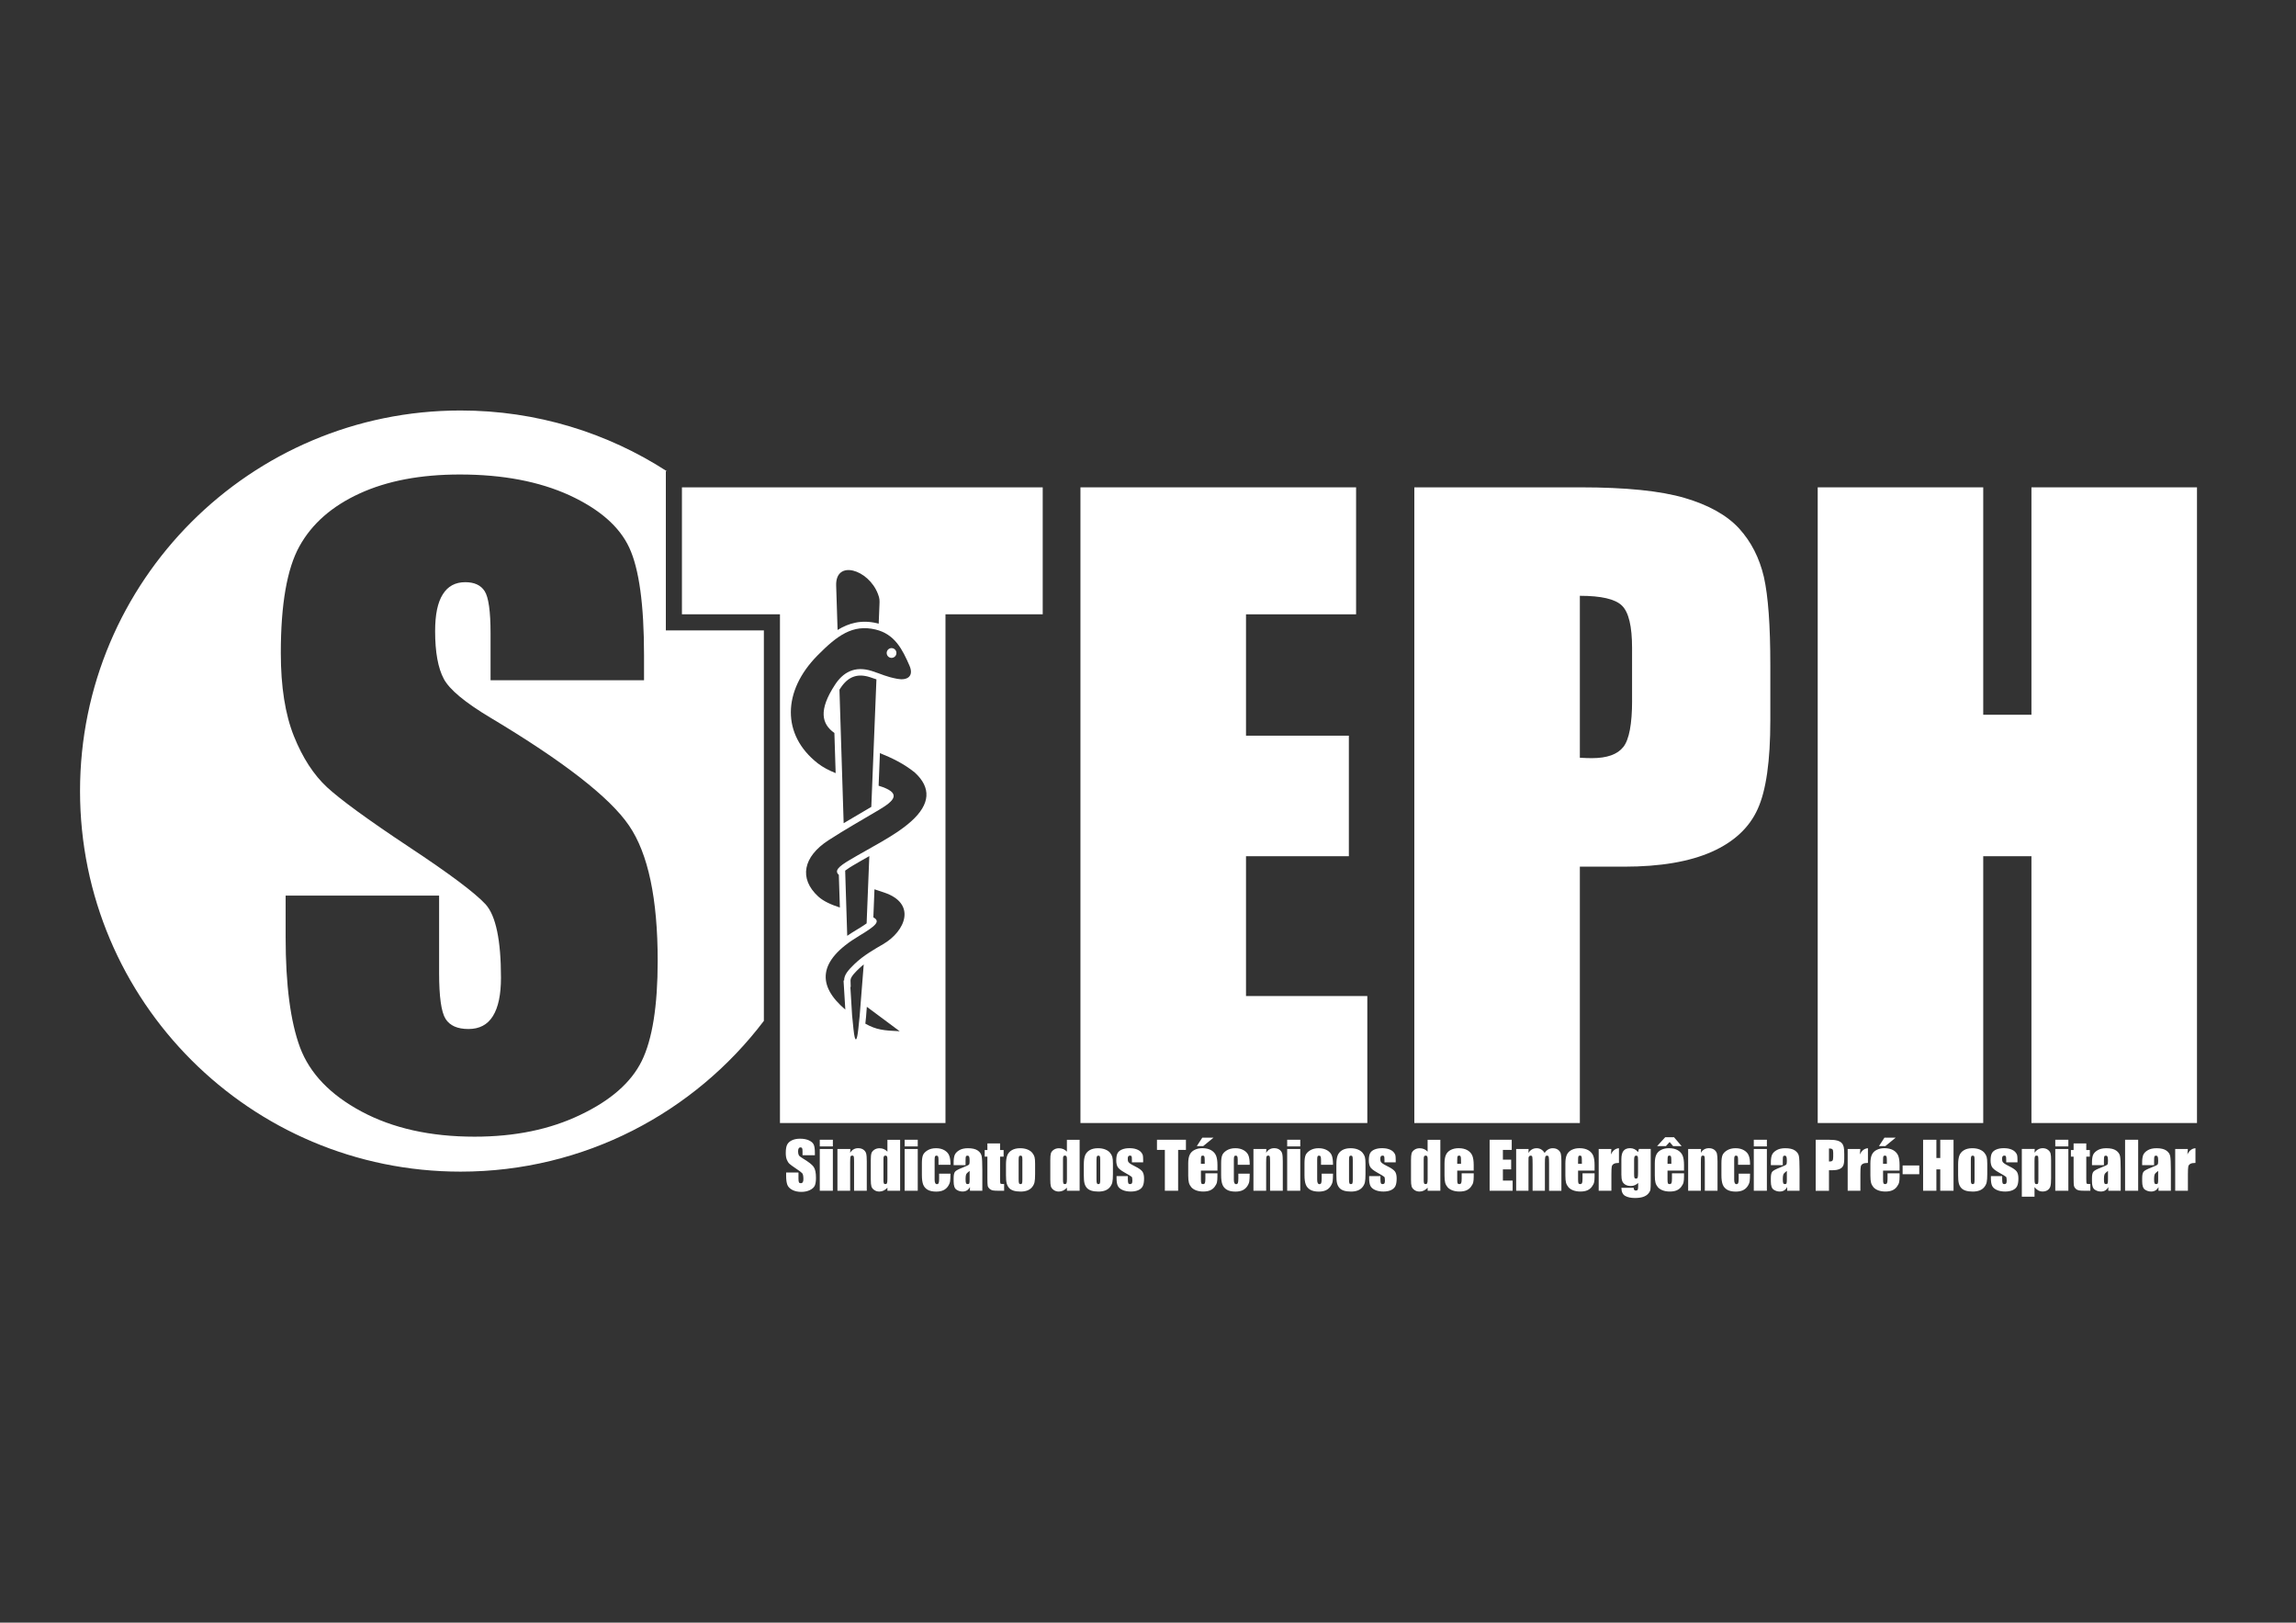 <?xml version="1.0" encoding="utf-8"?>
<!-- Generator: Adobe Illustrator 26.1.0, SVG Export Plug-In . SVG Version: 6.00 Build 0)  -->
<svg version="1.1" xmlns="http://www.w3.org/2000/svg" xmlns:xlink="http://www.w3.org/1999/xlink" x="0px" y="0px"
	 viewBox="0 0 842 595" style="enable-background:new 0 0 842 595;" xml:space="preserve">
<rect x="0" y="0" width="842" height="595" fill="#333333" stroke="none"/>
<style type="text/css">
	.st0{fill-rule:evenodd;clip-rule:evenodd;fill:#FFFFFF;}
	.st1{fill:#FFFFFF;}
</style>
<g id="Layer_2">
</g>
<g id="Layer_1">
	<path class="st0" d="M647.96,436.63h-4.8v-15.32h4.8V436.63z M647.96,420.36h-4.8v-2.43h4.8V420.36z M641.79,427.11h-4.4v-1.78
		c0-0.61-0.05-1.03-0.15-1.25c-0.1-0.22-0.29-0.33-0.57-0.33c-0.28,0-0.47,0.09-0.56,0.29c-0.09,0.2-0.14,0.62-0.14,1.29v7.24
		c0,0.55,0.07,0.96,0.21,1.23c0.14,0.27,0.35,0.41,0.62,0.41c0.32,0,0.53-0.14,0.65-0.42c0.12-0.29,0.17-0.82,0.17-1.61v-1.82h4.16
		c-0.01,1.22-0.05,2.14-0.13,2.75c-0.08,0.61-0.34,1.24-0.78,1.88c-0.43,0.64-1,1.13-1.71,1.46c-0.7,0.32-1.57,0.49-2.61,0.49
		c-1.32,0-2.36-0.23-3.14-0.68c-0.77-0.45-1.32-1.08-1.64-1.89c-0.32-0.82-0.48-1.97-0.48-3.47v-4.36c0-1.3,0.13-2.29,0.39-2.95
		c0.26-0.66,0.82-1.25,1.68-1.78c0.85-0.52,1.89-0.78,3.12-0.78c1.22,0,2.26,0.26,3.12,0.77c0.86,0.52,1.44,1.17,1.72,1.96
		C641.65,424.55,641.79,425.66,641.79,427.11z M623.82,421.31l-0.07,1.42c0.34-0.57,0.75-1,1.24-1.28c0.49-0.28,1.06-0.43,1.7-0.43
		c0.8,0,1.45,0.19,1.96,0.57c0.51,0.38,0.84,0.85,0.99,1.43c0.14,0.57,0.22,1.53,0.22,2.87v10.74h-4.66v-10.61
		c0-1.05-0.04-1.7-0.11-1.93c-0.07-0.23-0.26-0.35-0.58-0.35c-0.34,0-0.54,0.13-0.63,0.4c-0.09,0.26-0.13,0.98-0.13,2.13v10.36
		h-4.66v-15.32H623.82z M612.29,418.76l-1.36,1.51h-3.24l2.98-3.26h3.24l2.79,3.26h-3.12L612.29,418.76z M612.92,426.75v-1.12
		c0-0.8-0.04-1.31-0.13-1.54c-0.09-0.23-0.26-0.35-0.53-0.35c-0.33,0-0.53,0.1-0.61,0.29c-0.08,0.2-0.12,0.73-0.12,1.59v1.12H612.92
		z M617.57,429.23h-6.05v3.32c0,0.69,0.05,1.14,0.15,1.34c0.1,0.2,0.3,0.3,0.58,0.3c0.36,0,0.6-0.13,0.72-0.39
		c0.12-0.27,0.18-0.79,0.18-1.55v-2.02h4.42v1.13c0,0.95-0.06,1.68-0.18,2.19c-0.12,0.51-0.4,1.05-0.84,1.63
		c-0.44,0.58-1,1.01-1.67,1.3c-0.67,0.29-1.52,0.43-2.53,0.43c-0.99,0-1.86-0.15-2.61-0.43c-0.75-0.29-1.34-0.68-1.76-1.17
		c-0.42-0.5-0.71-1.04-0.87-1.64c-0.16-0.59-0.25-1.46-0.25-2.61v-4.47c0-1.34,0.18-2.39,0.54-3.17c0.36-0.77,0.96-1.37,1.78-1.78
		c0.83-0.42,1.77-0.62,2.85-0.62c1.31,0,2.39,0.25,3.24,0.74c0.85,0.5,1.45,1.16,1.79,1.98c0.34,0.82,0.51,1.97,0.51,3.46V429.23z
		 M600.7,425.38c0-0.7-0.04-1.15-0.12-1.34c-0.08-0.19-0.27-0.29-0.55-0.29c-0.28,0-0.48,0.11-0.59,0.33
		c-0.11,0.22-0.17,0.65-0.17,1.3v5.15c0,0.69,0.04,1.13,0.13,1.33c0.09,0.21,0.27,0.31,0.55,0.31c0.32,0,0.53-0.12,0.62-0.37
		c0.09-0.25,0.14-0.81,0.14-1.68V425.38z M605.36,421.31v11.8c0,1.59-0.04,2.62-0.11,3.09c-0.07,0.47-0.34,0.96-0.78,1.48
		c-0.45,0.52-1.08,0.92-1.87,1.19c-0.8,0.27-1.8,0.41-3.01,0.41c-1.49,0-2.68-0.25-3.59-0.76c-0.9-0.5-1.37-1.5-1.4-2.98h4.52
		c0,0.68,0.25,1.02,0.75,1.02c0.36,0,0.6-0.1,0.72-0.31c0.12-0.21,0.17-0.64,0.17-1.31v-1.16c-0.4,0.36-0.82,0.63-1.26,0.82
		c-0.45,0.19-0.91,0.28-1.4,0.28c-0.84,0-1.53-0.17-2.08-0.51c-0.55-0.34-0.92-0.78-1.12-1.33c-0.2-0.55-0.3-1.34-0.3-2.35v-5.57
		c0-1.45,0.26-2.5,0.79-3.14c0.53-0.64,1.33-0.96,2.41-0.96c0.59,0,1.12,0.12,1.61,0.36c0.48,0.24,0.92,0.6,1.3,1.08l0.33-1.16
		H605.36z M590.92,421.31l-0.16,2.02c0.68-1.45,1.67-2.21,2.95-2.3v5.39c-0.85,0-1.48,0.11-1.89,0.35c-0.4,0.23-0.64,0.55-0.74,0.96
		c-0.09,0.41-0.14,1.36-0.14,2.85v6.05h-4.66v-15.32H590.92z M580.11,426.75v-1.12c0-0.8-0.04-1.31-0.13-1.54
		c-0.09-0.23-0.26-0.35-0.53-0.35c-0.33,0-0.54,0.1-0.61,0.29c-0.08,0.2-0.12,0.73-0.12,1.59v1.12H580.11z M584.77,429.23h-6.05
		v3.32c0,0.69,0.05,1.14,0.15,1.34c0.1,0.2,0.29,0.3,0.58,0.3c0.36,0,0.6-0.13,0.72-0.39c0.12-0.27,0.18-0.79,0.18-1.55v-2.02h4.42
		v1.13c0,0.95-0.06,1.68-0.18,2.19c-0.12,0.51-0.4,1.05-0.84,1.63c-0.44,0.58-1,1.01-1.67,1.3c-0.67,0.29-1.51,0.43-2.53,0.43
		c-0.98,0-1.85-0.15-2.61-0.43c-0.75-0.29-1.34-0.68-1.76-1.17c-0.42-0.5-0.71-1.04-0.88-1.64c-0.16-0.59-0.24-1.46-0.24-2.61v-4.47
		c0-1.34,0.18-2.39,0.54-3.17c0.36-0.77,0.95-1.37,1.78-1.78c0.83-0.42,1.77-0.62,2.85-0.62c1.31,0,2.39,0.25,3.24,0.74
		c0.85,0.5,1.45,1.16,1.79,1.98c0.34,0.82,0.51,1.97,0.51,3.46V429.23z M560.58,421.31l-0.07,1.46c0.36-0.58,0.79-1.02,1.29-1.3
		c0.5-0.29,1.07-0.44,1.71-0.44c1.25,0,2.22,0.58,2.94,1.74c0.39-0.58,0.83-1.02,1.33-1.3c0.49-0.29,1.03-0.44,1.64-0.44
		c0.79,0,1.45,0.19,1.96,0.58c0.52,0.38,0.85,0.86,1,1.42c0.15,0.55,0.22,1.46,0.22,2.72v10.89h-4.52v-9.99
		c0-1.31-0.04-2.11-0.13-2.43c-0.09-0.31-0.29-0.47-0.62-0.47c-0.33,0-0.54,0.15-0.64,0.46c-0.1,0.31-0.14,1.12-0.14,2.43v9.99
		h-4.51v-9.73c0-1.5-0.04-2.4-0.11-2.7c-0.07-0.3-0.28-0.45-0.61-0.45c-0.21,0-0.38,0.08-0.53,0.23c-0.15,0.16-0.23,0.35-0.24,0.58
		c-0.02,0.22-0.02,0.71-0.02,1.45v10.62h-4.52v-15.32H560.58z M546.28,417.93h8.11v3.73h-3.24v3.57h3.03v3.55h-3.03v4.12h3.57v3.73
		h-8.44V417.93z M535.79,426.75v-1.12c0-0.8-0.04-1.31-0.13-1.54c-0.09-0.23-0.26-0.35-0.53-0.35c-0.33,0-0.54,0.1-0.61,0.29
		c-0.08,0.2-0.12,0.73-0.12,1.59v1.12H535.79z M540.45,429.23h-6.05v3.32c0,0.69,0.05,1.14,0.15,1.34c0.1,0.2,0.29,0.3,0.58,0.3
		c0.36,0,0.6-0.13,0.72-0.39c0.12-0.27,0.18-0.79,0.18-1.55v-2.02h4.42v1.13c0,0.95-0.06,1.68-0.18,2.19
		c-0.12,0.51-0.4,1.05-0.84,1.63c-0.44,0.58-1,1.01-1.67,1.3c-0.68,0.29-1.52,0.43-2.54,0.43c-0.98,0-1.85-0.15-2.61-0.43
		c-0.75-0.29-1.34-0.68-1.76-1.17c-0.42-0.5-0.71-1.04-0.87-1.64c-0.16-0.59-0.24-1.46-0.24-2.61v-4.47c0-1.34,0.18-2.39,0.54-3.17
		c0.36-0.77,0.95-1.37,1.78-1.78c0.83-0.42,1.77-0.62,2.84-0.62c1.31,0,2.39,0.25,3.24,0.74c0.85,0.5,1.45,1.16,1.79,1.98
		c0.34,0.82,0.51,1.97,0.51,3.46V429.23z M523.56,425.16c0-0.56-0.05-0.94-0.15-1.13c-0.1-0.19-0.29-0.29-0.58-0.29
		c-0.28,0-0.47,0.09-0.57,0.26c-0.1,0.18-0.15,0.56-0.15,1.16v7.51c0,0.62,0.05,1.03,0.14,1.23c0.09,0.2,0.27,0.29,0.54,0.29
		c0.3,0,0.51-0.11,0.6-0.33c0.11-0.22,0.16-0.75,0.16-1.61V425.16z M528.21,417.93v18.7h-4.66v-1.11c-0.45,0.47-0.92,0.81-1.41,1.05
		c-0.5,0.23-1.01,0.35-1.55,0.35c-0.73,0-1.36-0.19-1.89-0.57s-0.88-0.82-1.03-1.32c-0.15-0.5-0.22-1.32-0.22-2.45v-7.17
		c0-1.18,0.07-2.02,0.22-2.51c0.15-0.49,0.5-0.93,1.04-1.3c0.54-0.38,1.18-0.56,1.93-0.56c0.58,0,1.11,0.11,1.59,0.31
		c0.48,0.21,0.92,0.52,1.31,0.94v-4.35H528.21z M511.83,426.2h-4.11v-0.83c0-0.71-0.04-1.16-0.12-1.35
		c-0.08-0.19-0.29-0.28-0.61-0.28c-0.26,0-0.46,0.09-0.59,0.26c-0.13,0.18-0.2,0.43-0.2,0.78c0,0.47,0.03,0.82,0.1,1.04
		c0.06,0.22,0.26,0.46,0.59,0.72c0.32,0.27,0.99,0.65,2.01,1.15c1.35,0.66,2.23,1.29,2.66,1.87c0.42,0.58,0.63,1.43,0.63,2.55
		c0,1.25-0.16,2.19-0.48,2.83c-0.32,0.64-0.86,1.13-1.62,1.47c-0.76,0.34-1.67,0.51-2.74,0.51c-1.18,0-2.2-0.19-3.04-0.56
		c-0.84-0.37-1.42-0.87-1.74-1.5c-0.31-0.63-0.47-1.59-0.47-2.86v-0.73h4.14v0.96c0,0.82,0.05,1.35,0.15,1.6
		c0.1,0.24,0.31,0.36,0.61,0.36c0.33,0,0.56-0.08,0.69-0.25c0.13-0.16,0.2-0.51,0.2-1.04c0-0.73-0.08-1.19-0.25-1.38
		c-0.18-0.18-1.08-0.73-2.71-1.64c-1.37-0.77-2.2-1.47-2.5-2.1c-0.3-0.62-0.45-1.37-0.45-2.23c0-1.23,0.16-2.13,0.48-2.71
		c0.32-0.58,0.87-1.04,1.65-1.35c0.77-0.32,1.67-0.47,2.69-0.47c1.02,0,1.88,0.13,2.59,0.39s1.26,0.6,1.64,1.02
		c0.38,0.42,0.61,0.82,0.69,1.18c0.08,0.36,0.12,0.93,0.12,1.7V426.2z M496.1,425.54c0-0.79-0.04-1.28-0.13-1.48
		c-0.09-0.21-0.27-0.31-0.55-0.31c-0.28,0-0.46,0.1-0.56,0.31c-0.09,0.2-0.14,0.7-0.14,1.48v6.92c0,0.72,0.05,1.2,0.14,1.41
		c0.09,0.22,0.28,0.33,0.55,0.33c0.28,0,0.46-0.1,0.55-0.3c0.09-0.2,0.14-0.63,0.14-1.29V425.54z M500.76,426.69v3.76
		c0,1.38-0.07,2.39-0.21,3.04c-0.14,0.64-0.43,1.24-0.89,1.8c-0.45,0.56-1.04,0.97-1.75,1.24c-0.71,0.26-1.53,0.4-2.45,0.4
		c-1.03,0-1.91-0.12-2.62-0.34c-0.71-0.23-1.27-0.57-1.66-1.03c-0.4-0.46-0.68-1.02-0.85-1.67c-0.17-0.65-0.25-1.63-0.25-2.93v-3.93
		c0-1.42,0.15-2.54,0.46-3.34c0.31-0.8,0.86-1.45,1.66-1.93c0.8-0.48,1.83-0.73,3.07-0.73c1.04,0,1.94,0.16,2.69,0.47
		c0.75,0.31,1.33,0.71,1.74,1.21c0.41,0.5,0.68,1.02,0.84,1.55C500.68,424.79,500.76,425.6,500.76,426.69z M488.85,427.11h-4.4
		v-1.78c0-0.61-0.05-1.03-0.15-1.25c-0.1-0.22-0.29-0.33-0.57-0.33c-0.28,0-0.46,0.09-0.55,0.29c-0.1,0.2-0.14,0.62-0.14,1.29v7.24
		c0,0.55,0.07,0.96,0.21,1.23c0.14,0.27,0.34,0.41,0.62,0.41c0.32,0,0.54-0.14,0.65-0.42c0.11-0.29,0.17-0.82,0.17-1.61v-1.82h4.16
		c-0.01,1.22-0.05,2.14-0.13,2.75c-0.08,0.61-0.34,1.24-0.78,1.88c-0.43,0.64-1,1.13-1.7,1.46c-0.7,0.32-1.57,0.49-2.6,0.49
		c-1.32,0-2.37-0.23-3.14-0.68c-0.76-0.45-1.32-1.08-1.63-1.89c-0.32-0.82-0.48-1.97-0.48-3.47v-4.36c0-1.3,0.13-2.29,0.4-2.95
		c0.26-0.66,0.82-1.25,1.67-1.78c0.86-0.52,1.9-0.78,3.12-0.78c1.22,0,2.26,0.26,3.13,0.77c0.86,0.52,1.44,1.17,1.72,1.96
		C488.71,424.55,488.85,425.66,488.85,427.11z M476.84,436.63h-4.8v-15.32h4.8V436.63z M476.84,420.36h-4.8v-2.43h4.8V420.36z
		 M464.4,421.31l-0.07,1.42c0.34-0.57,0.75-1,1.24-1.28c0.49-0.28,1.05-0.43,1.7-0.43c0.8,0,1.45,0.19,1.96,0.57
		c0.51,0.38,0.84,0.85,0.98,1.43c0.15,0.57,0.22,1.53,0.22,2.87v10.74h-4.66v-10.61c0-1.05-0.04-1.7-0.11-1.93
		c-0.07-0.23-0.26-0.35-0.58-0.35c-0.34,0-0.55,0.13-0.63,0.4c-0.08,0.26-0.12,0.98-0.12,2.13v10.36h-4.66v-15.32H464.4z
		 M458.3,427.11h-4.4v-1.78c0-0.61-0.05-1.03-0.15-1.25c-0.1-0.22-0.29-0.33-0.57-0.33c-0.28,0-0.46,0.09-0.55,0.29
		c-0.1,0.2-0.15,0.62-0.15,1.29v7.24c0,0.55,0.07,0.96,0.21,1.23c0.14,0.27,0.35,0.41,0.62,0.41c0.32,0,0.53-0.14,0.65-0.42
		c0.11-0.29,0.17-0.82,0.17-1.61v-1.82h4.16c-0.01,1.22-0.05,2.14-0.13,2.75c-0.08,0.61-0.34,1.24-0.78,1.88
		c-0.43,0.64-1,1.13-1.7,1.46c-0.7,0.32-1.57,0.49-2.61,0.49c-1.32,0-2.37-0.23-3.14-0.68c-0.77-0.45-1.31-1.08-1.63-1.89
		c-0.32-0.82-0.48-1.97-0.48-3.47v-4.36c0-1.3,0.13-2.29,0.4-2.95c0.26-0.66,0.82-1.25,1.68-1.78c0.86-0.52,1.9-0.78,3.13-0.78
		c1.21,0,2.26,0.26,3.12,0.77c0.86,0.52,1.44,1.17,1.72,1.96C458.16,424.55,458.3,425.66,458.3,427.11z M445.04,417.15l-3.81,3.12
		h-2.34l2.03-3.12H445.04z M441.8,426.75v-1.12c0-0.8-0.04-1.31-0.13-1.54c-0.09-0.23-0.27-0.35-0.53-0.35
		c-0.33,0-0.54,0.1-0.62,0.29c-0.08,0.2-0.12,0.73-0.12,1.59v1.12H441.8z M446.46,429.23h-6.05v3.32c0,0.69,0.05,1.14,0.15,1.34
		c0.1,0.2,0.3,0.3,0.59,0.3c0.35,0,0.6-0.13,0.71-0.39c0.12-0.27,0.18-0.79,0.18-1.55v-2.02h4.42v1.13c0,0.95-0.06,1.68-0.18,2.19
		c-0.12,0.51-0.4,1.05-0.84,1.63c-0.44,0.58-1,1.01-1.67,1.3c-0.67,0.29-1.52,0.43-2.53,0.43c-0.98,0-1.85-0.15-2.61-0.43
		c-0.75-0.29-1.34-0.68-1.76-1.17c-0.42-0.5-0.71-1.04-0.87-1.64c-0.16-0.59-0.25-1.46-0.25-2.61v-4.47c0-1.34,0.18-2.39,0.55-3.17
		c0.36-0.77,0.95-1.37,1.78-1.78c0.83-0.42,1.77-0.62,2.84-0.62c1.31,0,2.39,0.25,3.24,0.74c0.85,0.5,1.45,1.16,1.79,1.98
		c0.34,0.82,0.52,1.97,0.52,3.46V429.23z M434.91,417.93v3.73h-2.86v14.97h-4.87v-14.97h-2.89v-3.73H434.91z M419.21,426.2h-4.11
		v-0.83c0-0.71-0.04-1.16-0.12-1.35c-0.08-0.19-0.28-0.28-0.61-0.28c-0.26,0-0.46,0.09-0.59,0.26c-0.13,0.18-0.2,0.43-0.2,0.78
		c0,0.47,0.03,0.82,0.1,1.04c0.06,0.22,0.26,0.46,0.58,0.72c0.33,0.27,0.99,0.65,2,1.15c1.35,0.66,2.23,1.29,2.66,1.87
		c0.42,0.58,0.64,1.43,0.64,2.55c0,1.25-0.16,2.19-0.48,2.83c-0.32,0.64-0.86,1.13-1.62,1.47c-0.76,0.34-1.67,0.51-2.74,0.51
		c-1.18,0-2.2-0.19-3.04-0.56c-0.84-0.37-1.42-0.87-1.74-1.5c-0.32-0.63-0.47-1.59-0.47-2.86v-0.73h4.14v0.96
		c0,0.82,0.06,1.35,0.16,1.6c0.1,0.24,0.31,0.36,0.61,0.36c0.33,0,0.56-0.08,0.69-0.25c0.13-0.16,0.2-0.51,0.2-1.04
		c0-0.73-0.08-1.19-0.25-1.38c-0.18-0.18-1.08-0.73-2.71-1.64c-1.37-0.77-2.2-1.47-2.5-2.1c-0.3-0.62-0.45-1.37-0.45-2.23
		c0-1.23,0.16-2.13,0.49-2.71c0.32-0.58,0.87-1.04,1.64-1.35c0.77-0.32,1.67-0.47,2.69-0.47c1.02,0,1.88,0.13,2.59,0.39
		c0.71,0.26,1.26,0.6,1.64,1.02c0.38,0.42,0.61,0.82,0.69,1.18c0.08,0.36,0.12,0.93,0.12,1.7V426.2z M403.48,425.54
		c0-0.79-0.04-1.28-0.12-1.48c-0.09-0.21-0.27-0.31-0.55-0.31c-0.28,0-0.46,0.1-0.56,0.31c-0.09,0.2-0.14,0.7-0.14,1.48v6.92
		c0,0.72,0.05,1.2,0.14,1.41s0.27,0.33,0.55,0.33c0.28,0,0.46-0.1,0.55-0.3c0.09-0.2,0.13-0.63,0.13-1.29V425.54z M408.14,426.69
		v3.76c0,1.38-0.07,2.39-0.21,3.04c-0.14,0.64-0.43,1.24-0.88,1.8c-0.46,0.56-1.04,0.97-1.75,1.24c-0.71,0.26-1.53,0.4-2.45,0.4
		c-1.03,0-1.91-0.12-2.62-0.34c-0.72-0.23-1.27-0.57-1.67-1.03c-0.4-0.46-0.68-1.02-0.85-1.67c-0.17-0.65-0.25-1.63-0.25-2.93v-3.93
		c0-1.42,0.15-2.54,0.46-3.34c0.31-0.8,0.86-1.45,1.66-1.93c0.8-0.48,1.82-0.73,3.07-0.73c1.04,0,1.94,0.16,2.7,0.47
		c0.75,0.31,1.33,0.71,1.74,1.21c0.41,0.5,0.68,1.02,0.83,1.55C408.07,424.79,408.14,425.6,408.14,426.69z M391.27,425.16
		c0-0.56-0.05-0.94-0.15-1.13c-0.1-0.19-0.29-0.29-0.58-0.29c-0.29,0-0.47,0.09-0.57,0.26c-0.1,0.18-0.14,0.56-0.14,1.16v7.51
		c0,0.62,0.05,1.03,0.14,1.23c0.09,0.2,0.27,0.29,0.54,0.29c0.3,0,0.51-0.11,0.6-0.33c0.11-0.22,0.16-0.75,0.16-1.61V425.16z
		 M395.93,417.93v18.7h-4.66v-1.11c-0.45,0.47-0.92,0.81-1.41,1.05c-0.5,0.23-1.01,0.35-1.55,0.35c-0.73,0-1.36-0.19-1.89-0.57
		s-0.88-0.82-1.03-1.32c-0.15-0.5-0.22-1.32-0.22-2.45v-7.17c0-1.18,0.07-2.02,0.22-2.51c0.15-0.49,0.5-0.93,1.04-1.3
		s1.18-0.56,1.93-0.56c0.58,0,1.11,0.11,1.59,0.31c0.48,0.21,0.92,0.52,1.31,0.94v-4.35H395.93z M374.94,425.54
		c0-0.79-0.04-1.28-0.13-1.48c-0.09-0.21-0.26-0.31-0.55-0.31c-0.28,0-0.46,0.1-0.56,0.31c-0.09,0.2-0.14,0.7-0.14,1.48v6.92
		c0,0.72,0.05,1.2,0.14,1.41c0.09,0.22,0.28,0.33,0.55,0.33c0.28,0,0.46-0.1,0.55-0.3c0.09-0.2,0.13-0.63,0.13-1.29V425.54z
		 M379.6,426.69v3.76c0,1.38-0.07,2.39-0.21,3.04c-0.14,0.64-0.43,1.24-0.89,1.8c-0.45,0.56-1.04,0.97-1.75,1.24
		c-0.72,0.26-1.53,0.4-2.45,0.4c-1.03,0-1.91-0.12-2.62-0.34c-0.71-0.23-1.27-0.57-1.66-1.03c-0.4-0.46-0.68-1.02-0.85-1.67
		c-0.17-0.65-0.25-1.63-0.25-2.93v-3.93c0-1.42,0.16-2.54,0.46-3.34c0.31-0.8,0.86-1.45,1.66-1.93c0.8-0.48,1.82-0.73,3.07-0.73
		c1.04,0,1.94,0.16,2.7,0.47c0.75,0.31,1.33,0.71,1.74,1.21c0.41,0.5,0.68,1.02,0.84,1.55C379.53,424.79,379.6,425.6,379.6,426.69z
		 M366.75,419.28v2.41h1.3v2.44h-1.3v8.19c0,1,0.06,1.57,0.16,1.68c0.11,0.11,0.55,0.17,1.33,0.17v2.46h-1.89
		c-1.06,0-1.83-0.04-2.28-0.13c-0.45-0.09-0.85-0.29-1.2-0.61c-0.35-0.32-0.57-0.68-0.65-1.09c-0.08-0.41-0.12-1.38-0.12-2.9v-7.77
		h-0.99v-2.44h0.99v-2.41H366.75z M355.59,429.34c-0.75,0.55-1.19,1.01-1.31,1.38c-0.12,0.37-0.18,0.9-0.18,1.59
		c0,0.8,0.05,1.3,0.16,1.54c0.1,0.23,0.31,0.34,0.62,0.34c0.3,0,0.49-0.09,0.58-0.27c0.09-0.18,0.13-0.66,0.13-1.43V429.34z
		 M354.1,427.25h-4.38v-1.03c0-1.19,0.14-2.1,0.41-2.75c0.27-0.64,0.82-1.21,1.64-1.7c0.82-0.49,1.89-0.74,3.21-0.74
		c1.57,0,2.77,0.28,3.57,0.84c0.8,0.55,1.28,1.24,1.44,2.05c0.16,0.81,0.25,2.49,0.25,5.02v7.69h-4.54v-1.37
		c-0.28,0.55-0.65,0.96-1.1,1.24c-0.45,0.27-0.98,0.41-1.61,0.41c-0.82,0-1.56-0.23-2.25-0.69c-0.68-0.46-1.02-1.46-1.02-3.01v-1.26
		c0-1.14,0.18-1.93,0.54-2.34c0.36-0.42,1.26-0.9,2.69-1.45c1.54-0.6,2.35-1,2.47-1.21c0.11-0.21,0.16-0.63,0.16-1.27
		c0-0.8-0.06-1.32-0.18-1.56c-0.12-0.24-0.32-0.36-0.6-0.36c-0.32,0-0.52,0.1-0.59,0.31c-0.08,0.2-0.12,0.73-0.12,1.59V427.25z
		 M348.57,427.11h-4.4v-1.78c0-0.61-0.05-1.03-0.15-1.25c-0.1-0.22-0.29-0.33-0.57-0.33c-0.28,0-0.46,0.09-0.56,0.29
		c-0.09,0.2-0.14,0.62-0.14,1.29v7.24c0,0.55,0.07,0.96,0.21,1.23c0.14,0.27,0.34,0.41,0.62,0.41c0.32,0,0.54-0.14,0.65-0.42
		c0.12-0.29,0.17-0.82,0.17-1.61v-1.82h4.16c-0.01,1.22-0.05,2.14-0.13,2.75c-0.08,0.61-0.34,1.24-0.78,1.88
		c-0.43,0.64-1,1.13-1.71,1.46c-0.7,0.32-1.57,0.49-2.61,0.49c-1.32,0-2.36-0.23-3.14-0.68c-0.77-0.45-1.32-1.08-1.63-1.89
		c-0.32-0.82-0.48-1.97-0.48-3.47v-4.36c0-1.3,0.13-2.29,0.39-2.95c0.26-0.66,0.82-1.25,1.68-1.78c0.85-0.52,1.9-0.78,3.12-0.78
		c1.22,0,2.26,0.26,3.12,0.77c0.86,0.52,1.44,1.17,1.72,1.96C348.43,424.55,348.57,425.66,348.57,427.11z M336.56,436.63h-4.8
		v-15.32h4.8V436.63z M336.56,420.36h-4.8v-2.43h4.8V420.36z M325.44,425.16c0-0.56-0.05-0.94-0.15-1.13
		c-0.1-0.19-0.29-0.29-0.58-0.29c-0.28,0-0.47,0.09-0.57,0.26c-0.1,0.18-0.15,0.56-0.15,1.16v7.51c0,0.62,0.05,1.03,0.14,1.23
		c0.09,0.2,0.27,0.29,0.54,0.29c0.3,0,0.51-0.11,0.61-0.33c0.1-0.22,0.15-0.75,0.15-1.61V425.16z M330.1,417.93v18.7h-4.66v-1.11
		c-0.45,0.47-0.92,0.81-1.41,1.05c-0.5,0.23-1.01,0.35-1.55,0.35c-0.72,0-1.36-0.19-1.89-0.57c-0.53-0.38-0.88-0.82-1.02-1.32
		c-0.15-0.5-0.23-1.32-0.23-2.45v-7.17c0-1.18,0.07-2.02,0.23-2.51c0.15-0.49,0.5-0.93,1.04-1.3s1.19-0.56,1.93-0.56
		c0.58,0,1.11,0.11,1.59,0.31c0.48,0.21,0.92,0.52,1.31,0.94v-4.35H330.1z M311.84,421.31l-0.07,1.42c0.34-0.57,0.75-1,1.24-1.28
		c0.49-0.28,1.05-0.43,1.7-0.43c0.8,0,1.45,0.19,1.96,0.57c0.51,0.38,0.84,0.85,0.98,1.43c0.15,0.57,0.22,1.53,0.22,2.87v10.74
		h-4.66v-10.61c0-1.05-0.04-1.7-0.11-1.93c-0.07-0.23-0.26-0.35-0.58-0.35c-0.34,0-0.54,0.13-0.63,0.4
		c-0.08,0.26-0.12,0.98-0.12,2.13v10.36h-4.66v-15.32H311.84z M305.43,436.63h-4.8v-15.32h4.8V436.63z M305.43,420.36h-4.8v-2.43
		h4.8V420.36z M298.83,423.61h-4.52v-1.39c0-0.64-0.06-1.06-0.17-1.23c-0.11-0.18-0.3-0.27-0.57-0.27c-0.29,0-0.51,0.12-0.66,0.36
		c-0.15,0.23-0.23,0.59-0.23,1.08c0,0.62,0.09,1.09,0.26,1.41c0.16,0.31,0.62,0.7,1.38,1.14c2.16,1.29,3.52,2.35,4.08,3.17
		c0.56,0.82,0.84,2.15,0.84,3.98c0,1.33-0.16,2.31-0.47,2.95c-0.31,0.63-0.91,1.16-1.8,1.59c-0.89,0.42-1.93,0.64-3.11,0.64
		c-1.3,0-2.41-0.25-3.33-0.74c-0.92-0.49-1.52-1.12-1.8-1.88c-0.29-0.77-0.43-1.85-0.43-3.25v-1.23h4.52v2.27
		c0,0.7,0.06,1.15,0.19,1.35c0.12,0.2,0.35,0.3,0.67,0.3s0.56-0.13,0.72-0.38c0.16-0.25,0.23-0.63,0.23-1.13
		c0-1.1-0.15-1.82-0.45-2.16c-0.31-0.34-1.07-0.91-2.27-1.7c-1.2-0.8-2-1.38-2.39-1.75c-0.39-0.36-0.72-0.86-0.97-1.5
		c-0.26-0.64-0.39-1.45-0.39-2.45c0-1.43,0.18-2.48,0.55-3.14c0.37-0.66,0.95-1.18,1.77-1.55c0.82-0.38,1.8-0.56,2.95-0.56
		c1.26,0,2.33,0.2,3.22,0.61c0.89,0.41,1.47,0.92,1.76,1.55c0.29,0.62,0.43,1.67,0.43,3.16V423.61z"/>
	<path class="st0" d="M802.34,421.31l-0.17,2.02c0.68-1.45,1.67-2.21,2.96-2.3v5.39c-0.86,0-1.49,0.11-1.89,0.35
		c-0.4,0.23-0.65,0.55-0.74,0.96c-0.09,0.41-0.14,1.36-0.14,2.85v6.05h-4.66v-15.32H802.34z M791.45,429.34
		c-0.75,0.55-1.19,1.01-1.31,1.38c-0.12,0.37-0.18,0.9-0.18,1.59c0,0.8,0.05,1.3,0.16,1.54c0.1,0.23,0.31,0.34,0.62,0.34
		c0.3,0,0.49-0.09,0.58-0.27c0.09-0.18,0.13-0.66,0.13-1.43V429.34z M789.96,427.25h-4.38v-1.03c0-1.19,0.14-2.1,0.41-2.75
		c0.27-0.64,0.82-1.21,1.65-1.7c0.82-0.49,1.89-0.74,3.21-0.74c1.57,0,2.76,0.28,3.57,0.84c0.8,0.55,1.28,1.24,1.44,2.05
		c0.16,0.81,0.25,2.49,0.25,5.02v7.69h-4.54v-1.37c-0.28,0.55-0.65,0.96-1.1,1.24c-0.45,0.27-0.98,0.41-1.61,0.41
		c-0.82,0-1.56-0.23-2.25-0.69c-0.68-0.46-1.02-1.46-1.02-3.01v-1.26c0-1.14,0.18-1.93,0.54-2.34c0.36-0.42,1.26-0.9,2.7-1.45
		c1.53-0.6,2.35-1,2.46-1.21c0.11-0.21,0.16-0.63,0.16-1.27c0-0.8-0.06-1.32-0.18-1.56c-0.12-0.24-0.32-0.36-0.6-0.36
		c-0.32,0-0.52,0.1-0.59,0.31c-0.08,0.2-0.12,0.73-0.12,1.59V427.25z M784.12,436.63h-4.8v-18.7h4.8V436.63z M773.05,429.34
		c-0.75,0.55-1.19,1.01-1.3,1.38c-0.12,0.37-0.18,0.9-0.18,1.59c0,0.8,0.05,1.3,0.16,1.54c0.1,0.23,0.31,0.34,0.62,0.34
		c0.3,0,0.48-0.09,0.57-0.27c0.09-0.18,0.13-0.66,0.13-1.43V429.34z M771.56,427.25h-4.38v-1.03c0-1.19,0.14-2.1,0.41-2.75
		c0.27-0.64,0.82-1.21,1.65-1.7c0.82-0.49,1.89-0.74,3.21-0.74c1.58,0,2.77,0.28,3.57,0.84c0.8,0.55,1.28,1.24,1.45,2.05
		c0.16,0.81,0.24,2.49,0.24,5.02v7.69h-4.54v-1.37c-0.29,0.55-0.66,0.96-1.11,1.24c-0.45,0.27-0.98,0.41-1.61,0.41
		c-0.82,0-1.57-0.23-2.25-0.69c-0.68-0.46-1.02-1.46-1.02-3.01v-1.26c0-1.14,0.18-1.93,0.55-2.34c0.36-0.42,1.26-0.9,2.7-1.45
		c1.53-0.6,2.35-1,2.46-1.21c0.1-0.21,0.16-0.63,0.16-1.27c0-0.8-0.06-1.32-0.18-1.56c-0.12-0.24-0.32-0.36-0.6-0.36
		c-0.32,0-0.51,0.1-0.59,0.31c-0.08,0.2-0.12,0.73-0.12,1.59V427.25z M765.09,419.28v2.41h1.3v2.44h-1.3v8.19
		c0,1,0.05,1.57,0.16,1.68c0.1,0.11,0.55,0.17,1.33,0.17v2.46h-1.89c-1.07,0-1.82-0.04-2.28-0.13c-0.45-0.09-0.86-0.29-1.2-0.61
		c-0.35-0.32-0.56-0.68-0.65-1.09c-0.08-0.41-0.12-1.38-0.12-2.9v-7.77h-0.99v-2.44h0.99v-2.41H765.09z M758.52,436.63h-4.8v-15.32
		h4.8V436.63z M758.52,420.36h-4.8v-2.43h4.8V420.36z M747.52,425.77c0-0.95-0.03-1.52-0.1-1.72c-0.07-0.2-0.26-0.3-0.58-0.3
		c-0.31,0-0.51,0.11-0.6,0.35c-0.09,0.23-0.13,0.79-0.13,1.67v6.36c0,0.92,0.05,1.5,0.14,1.73c0.09,0.23,0.3,0.34,0.61,0.34
		c0.3,0,0.49-0.1,0.56-0.32c0.07-0.21,0.11-0.73,0.11-1.54V425.77z M746.19,421.31l-0.08,1.35c0.42-0.55,0.88-0.96,1.38-1.23
		c0.5-0.27,1.05-0.41,1.64-0.41c0.72,0,1.35,0.19,1.88,0.58c0.52,0.39,0.85,0.84,0.98,1.35c0.13,0.51,0.2,1.37,0.2,2.59v6.46
		c0,1.39-0.09,2.38-0.25,2.97c-0.16,0.59-0.5,1.06-1.02,1.42c-0.51,0.35-1.13,0.52-1.85,0.52c-0.58,0-1.11-0.14-1.61-0.41
		c-0.49-0.27-0.94-0.68-1.35-1.21v3.51h-4.66v-17.5H746.19z M739.85,426.2h-4.12v-0.83c0-0.71-0.04-1.16-0.12-1.35
		c-0.08-0.19-0.28-0.28-0.6-0.28c-0.26,0-0.46,0.09-0.59,0.26c-0.13,0.18-0.2,0.43-0.2,0.78c0,0.47,0.03,0.82,0.1,1.04
		c0.06,0.22,0.26,0.46,0.59,0.72c0.32,0.27,0.99,0.65,2,1.15c1.35,0.66,2.24,1.29,2.66,1.87c0.42,0.58,0.63,1.43,0.63,2.55
		c0,1.25-0.16,2.19-0.48,2.83c-0.32,0.64-0.86,1.13-1.62,1.47c-0.76,0.34-1.67,0.51-2.74,0.51c-1.18,0-2.2-0.19-3.04-0.56
		c-0.84-0.37-1.42-0.87-1.74-1.5c-0.32-0.63-0.47-1.59-0.47-2.86v-0.73h4.14v0.96c0,0.82,0.05,1.35,0.15,1.6
		c0.11,0.24,0.31,0.36,0.62,0.36c0.33,0,0.56-0.08,0.69-0.25c0.13-0.16,0.2-0.51,0.2-1.04c0-0.73-0.08-1.19-0.25-1.38
		c-0.18-0.18-1.08-0.73-2.71-1.64c-1.37-0.77-2.2-1.47-2.5-2.1c-0.3-0.62-0.45-1.37-0.45-2.23c0-1.23,0.16-2.13,0.49-2.71
		c0.32-0.58,0.87-1.04,1.64-1.35c0.77-0.32,1.67-0.47,2.69-0.47c1.02,0,1.88,0.13,2.59,0.39c0.71,0.26,1.26,0.6,1.64,1.02
		c0.38,0.42,0.61,0.82,0.69,1.18c0.09,0.36,0.12,0.93,0.12,1.7V426.2z M724.12,425.54c0-0.79-0.04-1.28-0.12-1.48
		c-0.09-0.21-0.27-0.31-0.55-0.31c-0.28,0-0.47,0.1-0.56,0.31c-0.09,0.2-0.14,0.7-0.14,1.48v6.92c0,0.72,0.05,1.2,0.14,1.41
		c0.1,0.22,0.28,0.33,0.55,0.33c0.28,0,0.46-0.1,0.55-0.3c0.09-0.2,0.13-0.63,0.13-1.29V425.54z M728.78,426.69v3.76
		c0,1.38-0.07,2.39-0.21,3.04c-0.14,0.64-0.43,1.24-0.89,1.8c-0.45,0.56-1.03,0.97-1.75,1.24c-0.71,0.26-1.53,0.4-2.45,0.4
		c-1.03,0-1.91-0.12-2.62-0.34c-0.72-0.23-1.27-0.57-1.67-1.03c-0.4-0.46-0.68-1.02-0.85-1.67c-0.17-0.65-0.25-1.63-0.25-2.93v-3.93
		c0-1.42,0.16-2.54,0.47-3.34c0.3-0.8,0.86-1.45,1.66-1.93c0.8-0.48,1.82-0.73,3.07-0.73c1.05,0,1.95,0.16,2.7,0.47
		c0.75,0.31,1.33,0.71,1.74,1.21c0.41,0.5,0.69,1.02,0.84,1.55C728.7,424.79,728.78,425.6,728.78,426.69z M716.41,417.93v18.7h-4.87
		v-7.85h-1.42v7.85h-4.87v-18.7h4.87v6.69h1.42v-6.69H716.41z M703.84,427.36v3.21h-6.1v-3.21H703.84z M695.2,417.15l-3.81,3.12
		h-2.34l2.03-3.12H695.2z M691.96,426.75v-1.12c0-0.8-0.04-1.31-0.13-1.54c-0.09-0.23-0.27-0.35-0.53-0.35
		c-0.33,0-0.53,0.1-0.62,0.29c-0.08,0.2-0.12,0.73-0.12,1.59v1.12H691.96z M696.62,429.23h-6.05v3.32c0,0.69,0.05,1.14,0.15,1.34
		c0.11,0.2,0.3,0.3,0.59,0.3c0.36,0,0.6-0.13,0.72-0.39c0.12-0.27,0.18-0.79,0.18-1.55v-2.02h4.42v1.13c0,0.95-0.06,1.68-0.18,2.19
		c-0.12,0.51-0.4,1.05-0.84,1.63c-0.44,0.58-1,1.01-1.67,1.3c-0.68,0.29-1.52,0.43-2.54,0.43c-0.98,0-1.85-0.15-2.61-0.43
		c-0.75-0.29-1.34-0.68-1.76-1.17c-0.42-0.5-0.71-1.04-0.87-1.64c-0.16-0.59-0.24-1.46-0.24-2.61v-4.47c0-1.34,0.18-2.39,0.54-3.17
		c0.36-0.77,0.95-1.37,1.78-1.78c0.83-0.42,1.77-0.62,2.84-0.62c1.31,0,2.39,0.25,3.24,0.74c0.85,0.5,1.45,1.16,1.79,1.98
		c0.34,0.82,0.51,1.97,0.51,3.46V429.23z M682.22,421.31l-0.16,2.02c0.68-1.45,1.67-2.21,2.96-2.3v5.39c-0.86,0-1.49,0.11-1.89,0.35
		c-0.4,0.23-0.65,0.55-0.74,0.96c-0.09,0.41-0.14,1.36-0.14,2.85v6.05h-4.66v-15.32H682.22z M670.73,421.12v4.77
		c0.14,0.01,0.26,0.01,0.36,0.01c0.45,0,0.75-0.11,0.93-0.33c0.17-0.22,0.26-0.68,0.26-1.37v-1.54c0-0.64-0.1-1.05-0.3-1.25
		C671.77,421.22,671.36,421.12,670.73,421.12z M665.86,417.93h4.9c1.32,0,2.34,0.1,3.05,0.31c0.71,0.21,1.25,0.51,1.6,0.9
		c0.36,0.39,0.6,0.87,0.73,1.43c0.12,0.56,0.19,1.42,0.19,2.59v1.63c0,1.19-0.12,2.06-0.37,2.61c-0.24,0.55-0.69,0.97-1.35,1.26
		c-0.66,0.29-1.52,0.44-2.58,0.44h-1.3v7.54h-4.87V417.93z M655.28,429.34c-0.75,0.55-1.19,1.01-1.3,1.38
		c-0.12,0.37-0.18,0.9-0.18,1.59c0,0.8,0.05,1.3,0.16,1.54c0.1,0.23,0.31,0.34,0.62,0.34c0.3,0,0.49-0.09,0.57-0.27
		c0.09-0.18,0.13-0.66,0.13-1.43V429.34z M653.8,427.25h-4.38v-1.03c0-1.19,0.14-2.1,0.41-2.75c0.27-0.64,0.82-1.21,1.65-1.7
		c0.82-0.49,1.89-0.74,3.21-0.74c1.58,0,2.77,0.28,3.57,0.84c0.8,0.55,1.28,1.24,1.44,2.05c0.16,0.81,0.24,2.49,0.24,5.02v7.69
		h-4.54v-1.37c-0.29,0.55-0.66,0.96-1.11,1.24c-0.45,0.27-0.98,0.41-1.61,0.41c-0.82,0-1.57-0.23-2.25-0.69
		c-0.68-0.46-1.02-1.46-1.02-3.01v-1.26c0-1.14,0.18-1.93,0.55-2.34c0.36-0.42,1.26-0.9,2.7-1.45c1.53-0.6,2.35-1,2.46-1.21
		c0.1-0.21,0.16-0.63,0.16-1.27c0-0.8-0.06-1.32-0.18-1.56c-0.12-0.24-0.32-0.36-0.6-0.36c-0.32,0-0.52,0.1-0.59,0.31
		c-0.08,0.2-0.12,0.73-0.12,1.59V427.25z"/>
	<path class="st0" d="M244.18,231.16V172.8h0.39c-21.8-14.1-47.78-22.28-75.67-22.28c-77.07,0-139.55,62.48-139.55,139.55
		c0,77.07,62.48,139.55,139.55,139.55c45.41,0,85.75-21.69,111.23-55.28V231.16H244.18z M235.34,389.05
		c-3.88,7.86-11.35,14.44-22.5,19.74c-11.1,5.35-24.02,8.01-38.8,8.01c-16.21,0-30.01-3.09-41.5-9.24
		c-11.45-6.14-18.91-13.95-22.49-23.42c-3.54-9.53-5.3-23.04-5.3-40.47V328.4h56.28v28.34c0,8.74,0.79,14.34,2.36,16.85
		c1.57,2.5,4.37,3.73,8.4,3.73c4.03,0,7.02-1.57,8.98-4.76c1.97-3.15,2.95-7.86,2.95-14.05c0-13.7-1.87-22.69-5.6-26.87
		c-3.88-4.22-13.31-11.29-28.34-21.22c-15.03-9.97-24.95-17.24-29.86-21.76c-4.86-4.52-8.94-10.75-12.13-18.71
		c-3.19-7.96-4.81-18.12-4.81-30.5c0-17.83,2.26-30.89,6.83-39.14c4.57-8.25,11.88-14.68,22.05-19.35
		c10.16-4.66,22.4-6.97,36.79-6.97c15.71,0,29.08,2.56,40.17,7.61c11.05,5.11,18.37,11.49,21.96,19.25
		c3.58,7.71,5.4,20.82,5.4,39.34v9.24H179.9v-17.24c0-8.05-0.74-13.21-2.16-15.42c-1.42-2.21-3.78-3.29-7.12-3.29
		c-3.64,0-6.39,1.47-8.25,4.47c-1.87,2.95-2.8,7.42-2.8,13.46c0,7.76,1.08,13.61,3.19,17.54c2.06,3.88,7.76,8.64,17.14,14.24
		c26.86,16.06,43.81,29.27,50.78,39.53c7.02,10.27,10.51,26.82,10.51,49.6C241.19,368.91,239.22,381.15,235.34,389.05z"/>
	<g>
		<polygon class="st1" points="456.94,313.96 494.66,313.96 494.66,269.76 456.94,269.76 456.94,225.26 497.31,225.26 497.31,178.7 
			396.23,178.7 396.23,411.79 501.43,411.79 501.43,365.23 456.94,365.23 		"/>
		<path class="st1" d="M250.08,225.26h35.95v186.53h60.7V225.26h35.66V178.7H250.08V225.26z M315.25,372.63l-0.48,4.61
			c-0.47,4.6-1.21,5.7-1.79,0l-0.5-5l-0.48-7.92h0v0l0,0h0l-0.15-2.41h0.13l-0.07-2.43c-0.04-1.38,2.21-3.44,3.11-4.31
			c0.55-0.54,1.14-1.04,1.73-1.53L315.25,372.63z M317.34,375.36l0.26-2.49l0.29-3.69l12.05,8.96
			C324.06,377.87,321.35,377.62,317.34,375.36z M323.82,346.24c-3.01,1.75-7.18,4.09-10.44,7.24c-2.19,2.12-3.88,3.95-3.82,6.07
			h-0.21l0.65,10.65c-10.31-8.75-10.32-17.84,5.05-27.03c6.18-3.7,7.95-5.34,5.23-6.78l0.41-10.3c1.2,0.4,2.4,0.8,3.57,1.19
			C336.19,331.29,332.12,341.42,323.82,346.24z M309.94,319.25c0.91-0.71,2.36-1.59,2.85-1.88c1.98-1.18,4-2.31,6.01-3.45
			l-0.93,23.23l-0.02,0.62l-0.04,0.82c-1.4,1.01-3.36,2.18-3.99,2.55c-1.09,0.66-2.13,1.32-3.11,2.01l-0.03-0.57l-0.54-17.1
			l-0.18-5.78L309.94,319.25z M334.13,301.19c-3.25,2.91-7.2,5.34-10.96,7.54c-3.78,2.2-7.76,4.34-11.59,6.62
			c-4.13,2.45-5.65,3.95-3.96,5.44l0.38,11.98c-3.15-1.02-6.03-2.3-7.91-4.02c-7.21-6.59-5.59-14.61,3.76-20.66
			c6.14-3.97,11.97-7.25,18.46-11.1c5.84-3.47,8.54-6.25-0.1-8.88l0.48-11.95c4.35,1.75,8.68,3.8,12.78,7.1
			C341.53,288.82,341.23,294.82,334.13,301.19z M307.85,252.9l0.38-0.59c2.67-4.07,6.04-5.54,10.82-4c0.82,0.27,1.6,0.54,2.36,0.8
			l-1.88,46.76c-3.38,2-6.78,3.96-10.14,5.98L307.85,252.9z M321.95,217.76c0.69,1.79,0.64,2.34,0.56,4.18l-0.27,6.75
			c-0.21-0.05-0.41-0.11-0.62-0.16c-5.68-1.35-10.31-0.09-14.46,2.47l-0.52-16.27C306.34,205.08,318.5,208.76,321.95,217.76z
			 M299.77,240.37c7.25-7.35,12.94-11.53,21.3-9.54c7.04,1.67,9.86,7.27,12.46,13.25c1.69,3.89-0.8,5.53-4.45,4.84
			c-4.07-0.76-5.66-1.68-9.3-2.86c-6.48-2.09-10.69,0.65-13.52,4.95c-6.18,9.39-4.95,14.47-0.27,17.75l0.46,14.73
			c-2.48-1-4.75-2.17-6.6-3.63C286.59,269.45,286.94,253.36,299.77,240.37z"/>
		<polygon class="st1" points="744.98,178.7 744.98,262.09 727.3,262.09 727.3,178.7 666.6,178.7 666.6,411.79 727.3,411.79 
			727.3,313.96 744.98,313.96 744.98,411.79 805.69,411.79 805.69,178.7 		"/>
		<path class="st1" d="M637.77,193.78c-4.47-4.86-11.15-8.6-19.99-11.2c-8.89-2.6-21.56-3.88-38.06-3.88h-61.05v233.09h60.7v-94
			h16.26c13.21,0,23.92-1.82,32.12-5.45c8.16-3.63,13.8-8.89,16.85-15.72c3.09-6.78,4.62-17.63,4.62-32.46v-20.28
			c0-14.59-0.79-25.34-2.36-32.32C645.23,204.63,642.24,198.69,637.77,193.78z M598.53,256.84c0,8.64-1.08,14.34-3.2,17.04
			c-2.16,2.75-5.99,4.12-11.54,4.12c-1.23,0-2.7-0.05-4.42-0.15v-59.38c7.81,0,12.96,1.18,15.42,3.58c2.5,2.41,3.73,7.61,3.73,15.57
			V256.84z"/>
	</g>
	<path class="st0" d="M326.96,237.65c0.98,0,1.78,0.8,1.78,1.79c0,0.99-0.8,1.79-1.78,1.79c-0.99,0-1.79-0.8-1.79-1.79
		C325.17,238.45,325.97,237.65,326.96,237.65z"/>
</g>
</svg>
